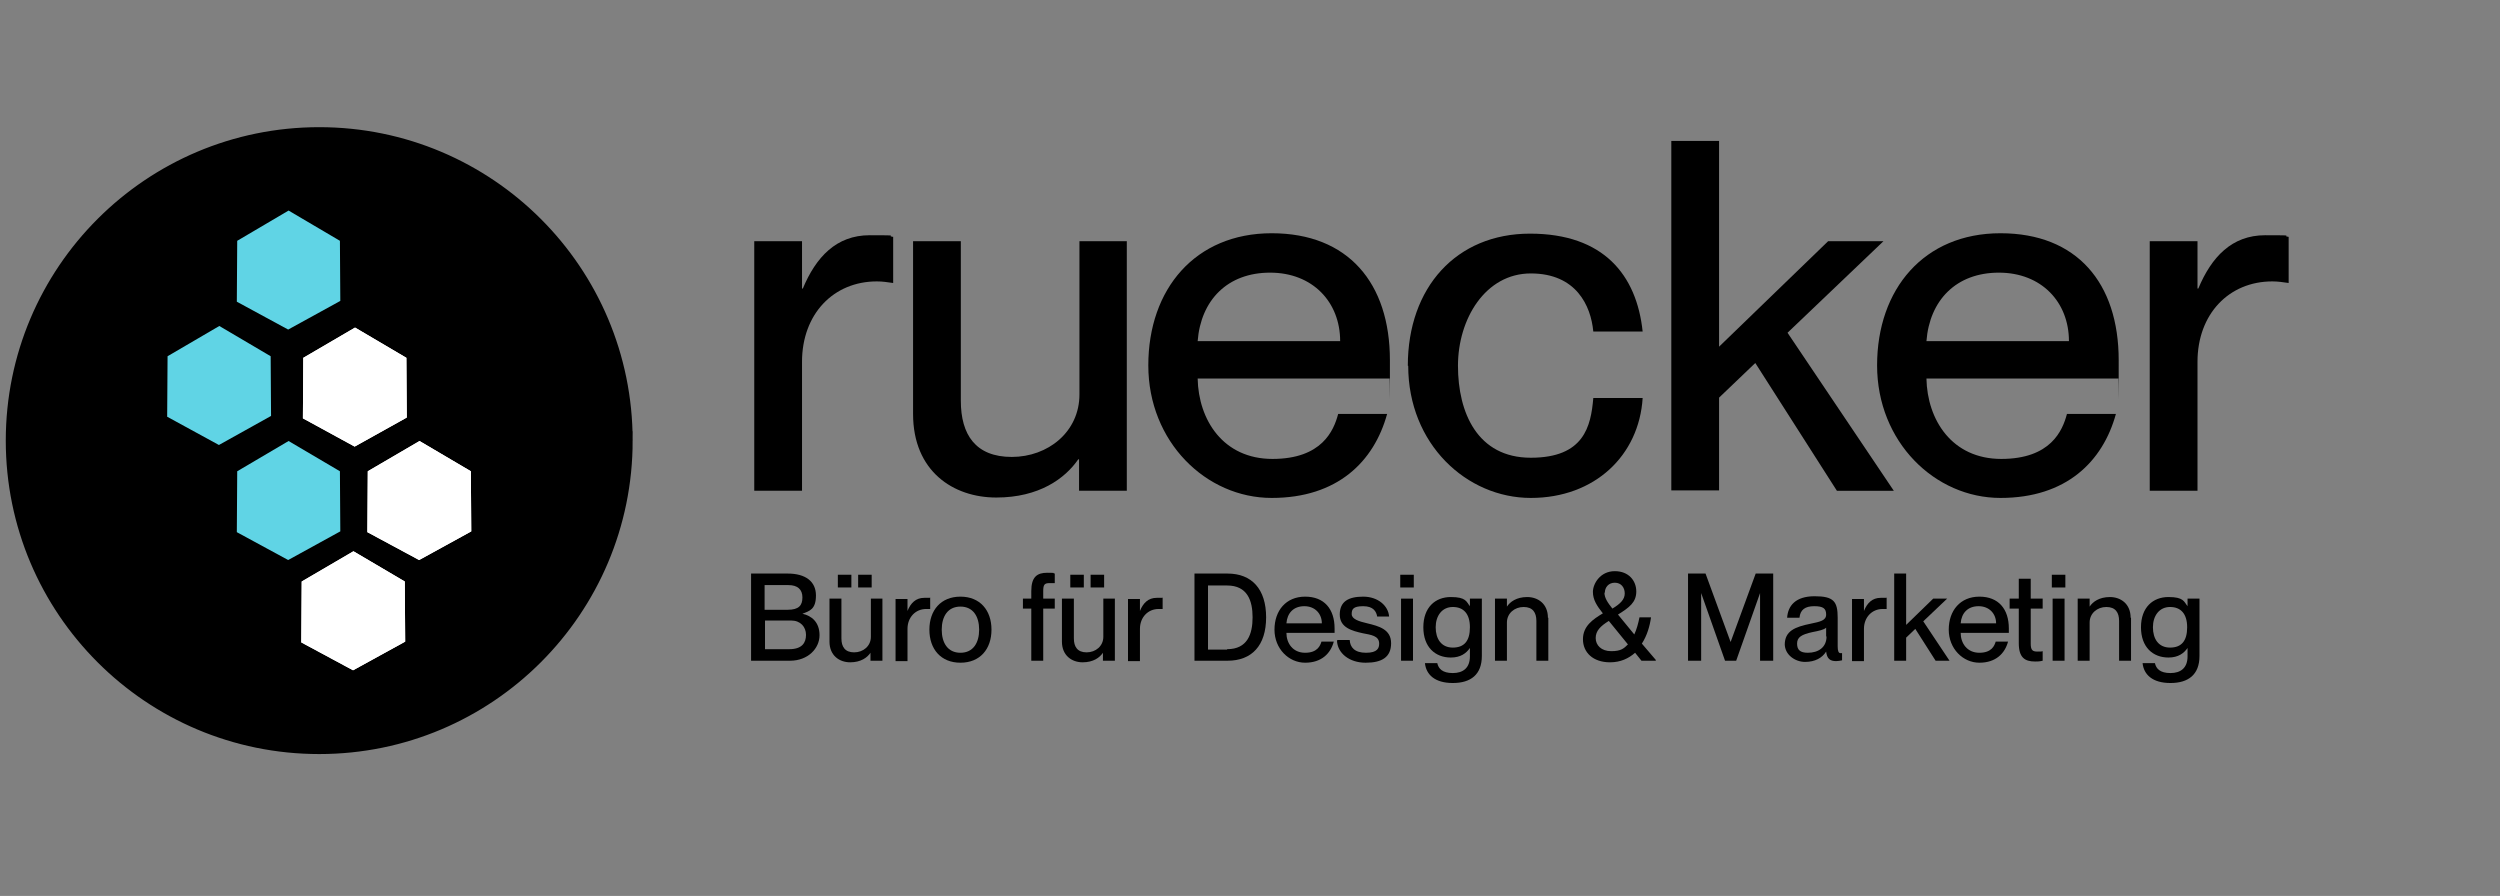 <?xml version="1.0" encoding="UTF-8"?>
<svg xmlns="http://www.w3.org/2000/svg" version="1.1" viewBox="0 0 628.1 225.1">
  <rect x="0" y="0" width="628.1" height="225.1" fill="#808080" stroke="none"/>
  <defs>
    <style>
      .cls-1 {
        fill: #fff;
      }

      .cls-2 {
        fill: #60d4e5;
      }

      .cls-3 {
        fill: none;
        stroke: #000;
        stroke-miterlimit: 10;
        stroke-width: 4.7px;
      }
    </style>
  </defs>
  <!-- Generator: Adobe Illustrator 28.7.3, SVG Export Plug-In . SVG Version: 1.2.0 Build 164)  -->
  <g>
    <g id="Ebene_1">
      <g>
        <path d="M224.4,59.5v11.6c-1.5-.2-2.6-.4-4.1-.4-10.9,0-18.8,8.2-18.8,20.2v32.4h-12v-62.7h12v11.9h.2c3.3-7.9,8.4-13.4,16.8-13.4s3.9.1,5.8.4Z"/>
        <path d="M271.1,60.6h12v62.7h-12v-7.9h-.2c-3.3,4.8-9.8,9.6-20.6,9.6s-20.9-6.6-20.9-21v-43.4h12v40.1c0,8.5,3.7,14.1,12.8,14.1s17-6.3,17-15.7v-38.5Z"/>
        <path d="M349.1,95.1h-48.2c.2,10.4,6.4,20.2,18.8,20.2s15.4-7.1,16.5-11.3h12.3c-3.3,12-12.5,21.1-29,21.1s-31-14.1-31-33.3,11.8-33.2,31-33.2,29.7,12.5,29.7,31.9,0,3.6-.1,4.5ZM336.7,85.7c0-9.8-6.9-17.2-17.6-17.2s-17.4,6.9-18.2,17.2h35.8Z"/>
        <path d="M353.7,91.9c0-19.7,12.2-33.2,30.7-33.2s26.8,10.4,28.3,24.6h-12.4c-.6-6.5-4.3-14.6-15.7-14.6s-18.3,11.4-18.3,23.2,4.9,23.1,18.3,23.1,15.1-7.9,15.7-15h12.4c-.9,14.4-12,25.1-28.1,25.1s-30.8-13.5-30.8-33.2Z"/>
        <path d="M461.5,123.3l-20.5-32.1-9.1,8.7v23.3h-12V35.4h12v51.7l27.4-26.5h13.9l-24.1,23,26.7,39.7h-14.3Z"/>
        <path d="M532.2,95.1h-48.2c.2,10.4,6.4,20.2,18.8,20.2s15.4-7.1,16.5-11.3h12.3c-3.3,12-12.5,21.1-29,21.1s-31-14.1-31-33.3,11.8-33.2,31-33.2,29.7,12.5,29.7,31.9,0,3.6-.1,4.5ZM519.8,85.7c0-9.8-6.9-17.2-17.6-17.2s-17.4,6.9-18.2,17.2h35.8Z"/>
        <path d="M575,59.5v11.6c-1.5-.2-2.6-.4-4.1-.4-10.9,0-18.8,8.2-18.8,20.2v32.4h-12v-62.7h12v11.9h.2c3.3-7.9,8.4-13.4,16.8-13.4s3.9.1,5.8.4Z"/>
      </g>
      <g>
        <path d="M156.6,110.7c0,42.2-34.2,76.4-76.4,76.4S3.8,152.9,3.8,110.7,38,34.3,80.2,34.3s76.4,34.2,76.4,76.4Z"/>
        <g>
          <polygon class="cls-1" points="92.4 118.4 105.4 110.8 118.3 118.4 118.4 133.5 105.3 140.7 92.3 133.7 92.4 118.4"/>
          <polygon class="cls-1" points="75.8 146.1 88.8 138.5 101.7 146.1 101.8 161.2 88.7 168.4 75.7 161.4 75.8 146.1"/>
          <polygon class="cls-1" points="76.2 89.9 89.2 82.3 102.1 89.9 102.2 104.9 89.1 112.2 76.1 105.1 76.2 89.9"/>
        </g>
      </g>
      <g>
        <path class="cls-3" d="M156.6,110.7c0,42.2-34.2,76.4-76.4,76.4S3.8,152.9,3.8,110.7,38,34.3,80.2,34.3s76.4,34.2,76.4,76.4Z"/>
        <g>
          <polygon class="cls-1" points="92.4 118.4 105.4 110.8 118.3 118.4 118.4 133.5 105.3 140.7 92.3 133.7 92.4 118.4"/>
          <polygon class="cls-1" points="75.8 146.1 88.8 138.5 101.7 146.1 101.8 161.2 88.7 168.4 75.7 161.4 75.8 146.1"/>
          <polygon class="cls-1" points="76.2 89.9 89.2 82.3 102.1 89.9 102.2 104.9 89.1 112.2 76.1 105.1 76.2 89.9"/>
          <g>
            <polygon class="cls-2" points="59.6 118.4 72.5 110.8 85.4 118.4 85.5 133.5 72.4 140.7 59.5 133.7 59.6 118.4"/>
            <polygon class="cls-2" points="59.6 60.5 72.5 52.9 85.4 60.5 85.5 75.6 72.4 82.8 59.5 75.8 59.6 60.5"/>
            <polygon class="cls-2" points="42.1 89.5 55.1 81.9 68 89.5 68.1 104.5 55 111.8 42 104.7 42.1 89.5"/>
          </g>
        </g>
      </g>
      <g>
        <path d="M188.7,166v-21.9h9.2c4.5,0,7.1,2,7.1,5.5s-1.6,3.9-3.4,4.6h0c2.3.5,4.3,2.1,4.3,5.4s-2.9,6.4-7.4,6.4h-9.8ZM197.9,153.2c2.8,0,3.7-1.1,3.7-3.1s-1.2-3.1-3.5-3.1h-6v6.2h5.8ZM198.3,163.1c3.2,0,4.2-1.6,4.2-3.6s-1.4-3.6-3.7-3.6h-6.6v7.2h6.1Z"/>
        <path d="M218.7,150.4h3v15.6h-3v-2h0c-.8,1.2-2.4,2.4-5.1,2.4s-5.2-1.7-5.2-5.2v-10.8h3v10c0,2.1.9,3.5,3.2,3.5s4.2-1.6,4.2-3.9v-9.6ZM213.9,144.4v3.2h-3.4v-3.2h3.4ZM219,144.4v3.2h-3.4v-3.2h3.4Z"/>
        <path d="M233.7,150.1v2.9c-.4,0-.6,0-1,0-2.7,0-4.7,2.1-4.7,5v8.1h-3v-15.6h3v3h0c.8-2,2.1-3.3,4.2-3.3s1,0,1.4,0Z"/>
        <path d="M233.5,158.2c0-4.9,2.9-8.3,7.8-8.3s7.8,3.4,7.8,8.3-2.9,8.3-7.8,8.3-7.8-3.4-7.8-8.3ZM246,158.2c0-3.3-1.5-5.8-4.7-5.8s-4.7,2.5-4.7,5.8,1.5,5.8,4.7,5.8,4.7-2.5,4.7-5.8Z"/>
        <path d="M262.1,148.4v2h2.9v2.5h-2.9v13.1h-3v-13.1h-2.1v-2.5h2.1v-1.9c0-3.6,1.5-4.6,4-4.6s1,0,1.9.2v2.4c-.6,0-.9,0-1.3,0-1.3,0-1.6.4-1.6,2Z"/>
        <path d="M277.1,150.4h3v15.6h-3v-2h0c-.8,1.2-2.4,2.4-5.1,2.4s-5.2-1.7-5.2-5.2v-10.8h3v10c0,2.1.9,3.5,3.2,3.5s4.2-1.6,4.2-3.9v-9.6ZM272.3,144.4v3.2h-3.4v-3.2h3.4ZM277.4,144.4v3.2h-3.4v-3.2h3.4Z"/>
        <path d="M292.1,150.1v2.9c-.4,0-.6,0-1,0-2.7,0-4.7,2.1-4.7,5v8.1h-3v-15.6h3v3h0c.8-2,2.1-3.3,4.2-3.3s1,0,1.4,0Z"/>
        <path d="M300.1,166v-21.9h8.3c6.1,0,9.7,3.9,9.7,11s-3.6,10.9-9.7,10.9h-8.4ZM308.3,163.1c5.1,0,6.4-3.8,6.4-8s-1.3-8-6.4-8h-4.8v16.1h4.8Z"/>
        <path d="M335.2,159h-12c0,2.6,1.6,5,4.7,5s3.8-1.8,4.1-2.8h3.1c-.8,3-3.1,5.3-7.2,5.3s-7.7-3.5-7.7-8.3,2.9-8.3,7.7-8.3,7.4,3.1,7.4,8,0,.9,0,1.1ZM332.1,156.6c0-2.4-1.7-4.3-4.4-4.3s-4.3,1.7-4.5,4.3h8.9Z"/>
        <path d="M336.1,160.8h3c.1,1.8,1.2,3.2,4.1,3.2s3.3-1.2,3.3-2.3c0-2-2.1-2.2-4.1-2.6-2.7-.6-5.8-1.4-5.8-4.7s2.2-4.5,5.9-4.5,6.3,2.3,6.5,5h-3c-.2-1.2-.9-2.6-3.5-2.6s-2.9.8-2.9,2,1.7,1.8,3.9,2.3c2.9.7,6,1.5,6,5s-2.3,4.9-6.4,4.9-7.1-2.4-7.2-5.6Z"/>
        <path d="M351.8,147.6v-3.2h3.4v3.2h-3.4ZM352,166v-15.6h3v15.6h-3Z"/>
        <path d="M369.3,150.4h3v14.4c0,4.7-2.8,6.8-7.3,6.8s-6.7-2.1-7-5h3.1c.3,1.4,1.3,2.5,3.9,2.5s4.3-1.3,4.3-4.2v-2.1h0c-.9,1.3-2.3,2.4-4.8,2.4-3.9,0-6.9-2.6-6.9-7.6s3-7.6,6.9-7.6,3.9,1.2,4.8,2.3h0v-1.8ZM369.3,157.6c0-3.4-1.6-5.1-4.3-5.1s-4.3,2.2-4.3,5.1,1.4,5.1,4.3,5.1,4.3-1.7,4.3-5.1Z"/>
        <path d="M389,155.2v10.8h-3v-10c0-2.1-.9-3.5-3.2-3.5s-4.2,1.6-4.2,3.9v9.6h-3v-15.6h3v2h0c.8-1.2,2.4-2.4,5.1-2.4s5.2,1.7,5.2,5.2Z"/>
        <path d="M416,166h-3.6l-1.6-2c-1.6,1.4-3.6,2.4-6.3,2.4-4.3,0-6.8-2.5-6.8-5.8s2.5-5,5-6.5c-1.5-1.9-2.5-3.4-2.5-5.4s1.8-5.2,5.5-5.2c3.5,0,5.4,2.4,5.4,5.1s-1.7,4-4.6,5.8l4.1,5c.6-1.3,1-2.8,1.3-4.3h2.9c-.3,2.2-1,4.6-2.3,6.6l3.5,4.1ZM409,161.9l-4.8-5.9c-2.1,1.3-3.3,2.5-3.3,4.3s1.4,3.3,3.9,3.3,3.2-.7,4.2-1.7ZM403.1,148.9c0,1.3.8,2.5,2,4,2-1.2,3.1-2.3,3.1-3.8s-.9-2.7-2.5-2.7-2.5,1.2-2.5,2.5Z"/>
        <path d="M424.1,166v-21.9h4.4l6.3,17.2h0l6.3-17.2h4.4v21.9h-3.3v-17h0l-6,17h-2.8l-6-17h0v17h-3.3Z"/>
        <path d="M448.4,162c0-3.5,2.6-4.5,6.5-5.3,2.4-.5,3.9-.8,3.9-2.3s-.7-2.1-3-2.1-3.5.9-3.7,2.9h-3.1c.2-3,2.1-5.4,6.9-5.4s5.8,1.3,5.8,5.4v7.2c0,1.1.2,1.7.7,1.7s.2,0,.4,0v1.8c-.5.1-1,.2-1.5.2-1.5,0-2.3-.6-2.5-2.4h0c-1,1.6-2.8,2.6-5.3,2.6s-5.1-1.8-5.1-4.5ZM458.8,159.9v-2.2c-.5.5-1.8.8-3.4,1.1-2.8.6-3.9,1.3-3.9,2.9s.8,2.3,2.7,2.3c2.7,0,4.7-1.4,4.7-4.1Z"/>
        <path d="M474,150.1v2.9c-.4,0-.6,0-1,0-2.7,0-4.7,2.1-4.7,5v8.1h-3v-15.6h3v3h0c.8-2,2.1-3.3,4.2-3.3s1,0,1.4,0Z"/>
        <path d="M486.3,166l-5.1-8-2.3,2.2v5.8h-3v-21.9h3v12.9l6.8-6.6h3.5l-6,5.7,6.6,9.9h-3.5Z"/>
        <path d="M504.6,159h-12c0,2.6,1.6,5,4.7,5s3.8-1.8,4.1-2.8h3.1c-.8,3-3.1,5.3-7.2,5.3s-7.7-3.5-7.7-8.3,2.9-8.3,7.7-8.3,7.4,3.1,7.4,8,0,.9,0,1.1ZM501.5,156.6c0-2.4-1.7-4.3-4.4-4.3s-4.3,1.7-4.5,4.3h8.9Z"/>
        <path d="M513.2,163.6v2.4c-.8.2-1.3.2-1.9.2-2.6,0-4.1-1-4.1-4.6v-8.7h-2.3v-2.5h2.3v-5h3v5h3v2.5h-3v8.8c0,1.7.5,2,1.7,2s.8,0,1.3-.1Z"/>
        <path d="M515.5,147.6v-3.2h3.4v3.2h-3.4ZM515.7,166v-15.6h3v15.6h-3Z"/>
        <path d="M535.4,155.2v10.8h-3v-10c0-2.1-.9-3.5-3.2-3.5s-4.2,1.6-4.2,3.9v9.6h-3v-15.6h3v2h0c.8-1.2,2.4-2.4,5.1-2.4s5.2,1.7,5.2,5.2Z"/>
        <path d="M549.6,150.4h3v14.4c0,4.7-2.8,6.8-7.3,6.8s-6.7-2.1-7-5h3.1c.3,1.4,1.3,2.5,3.9,2.5s4.3-1.3,4.3-4.2v-2.1h0c-.9,1.3-2.3,2.4-4.8,2.4-3.9,0-6.9-2.6-6.9-7.6s3-7.6,6.9-7.6,3.9,1.2,4.8,2.3h0v-1.8ZM549.5,157.6c0-3.4-1.6-5.1-4.3-5.1s-4.3,2.2-4.3,5.1,1.4,5.1,4.3,5.1,4.3-1.7,4.3-5.1Z"/>
      </g>
    </g>
  </g>
</svg>